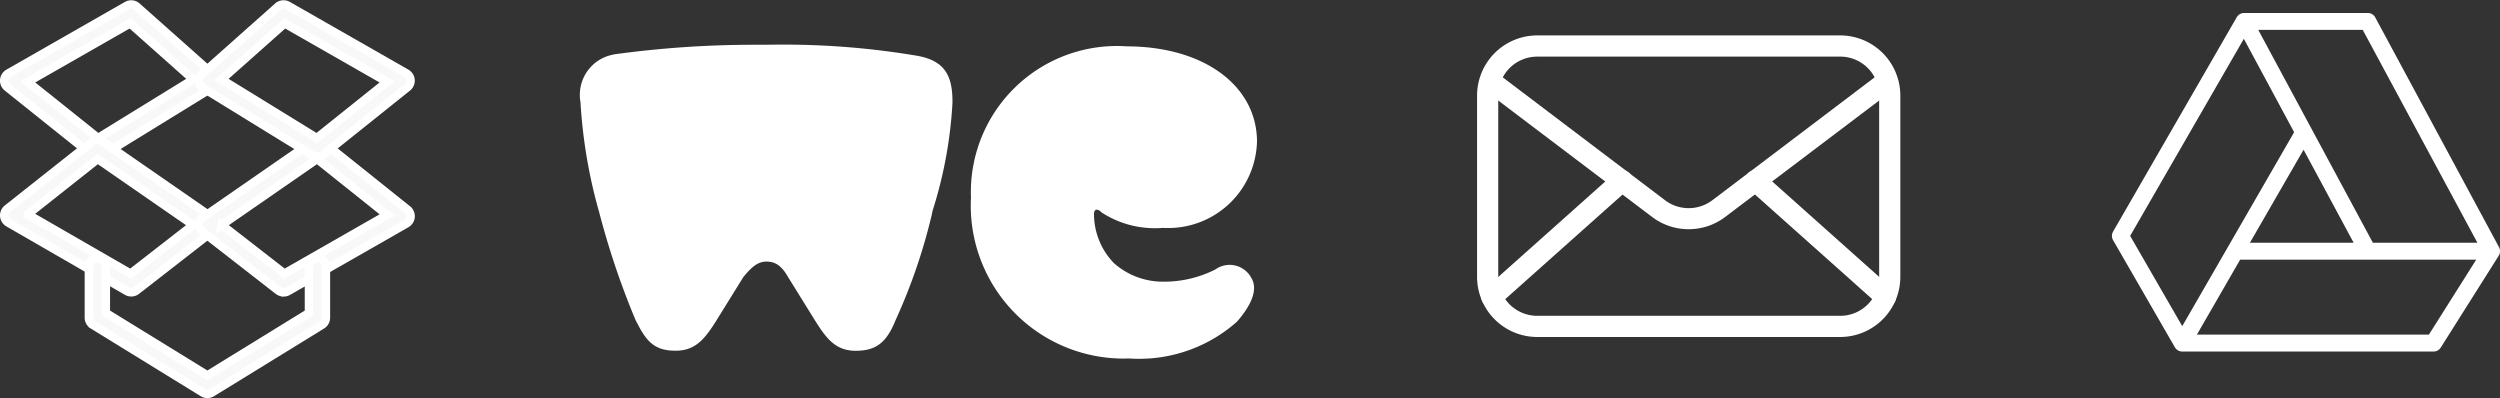 <svg xmlns="http://www.w3.org/2000/svg" width="147.674" height="23.517" viewBox="0 0 147.674 23.517">
  <rect x="0" y="0" width="147.674" height="23.517" fill="#333333" stroke="none"/>
  <g id="Group_5" data-name="Group 5" transform="translate(-328.75 -734.734)">
    <g id="google-drive" transform="translate(453.5 734.5)">
      <path id="Path_1" data-name="Path 1" d="M15.115,1.5H7.808L.5,14.167,4.154,20.5H19l3.426-5.428ZM7.286,15.072l4.05-7.02,3.78,7.02Zm7.829,0h7.308m-15.137,0L4.154,20.5m3.654-19,3.528,6.552" transform="translate(0 0)" fill="none" stroke="#fff" stroke-linecap="round" stroke-linejoin="round" stroke-miterlimit="10" stroke-width="1"/>
    </g>
    <path id="wetransfer" d="M12.005,21.858c.545,0,.907.272,1.27.907L14.91,25.4c.636,1,1.181,1.726,2.361,1.726s1.816-.454,2.361-1.815a33.571,33.571,0,0,0,2.133-6.21l.048-.24a25.6,25.6,0,0,0,1.177-6.378l0-.072c0-1.543-.454-2.453-2.181-2.726a47.376,47.376,0,0,0-7.893-.644q-.484,0-.965.009H12c-.212,0-.462,0-.712,0a60.644,60.644,0,0,0-8.415.585l.317-.036A2.417,2.417,0,0,0,.978,12a2.328,2.328,0,0,0,.037.422l0-.015a30.153,30.153,0,0,0,1.143,6.664L2.1,18.859a47.118,47.118,0,0,0,2.3,6.759l-.119-.312c.634,1.362,1.179,1.816,2.36,1.816S8.371,26.4,9.007,25.4l1.634-2.635c.454-.545.818-.907,1.363-.907Zm12.08-3.725c-.005-.115-.008-.248-.008-.382A8.627,8.627,0,0,1,32.7,9.124c.2,0,.39.007.582.02H33.26c4.629,0,7.718,2.363,7.718,5.631a5.244,5.244,0,0,1-5.241,5.1c-.107,0-.212,0-.316-.009h.015c-.145.013-.313.02-.484.02a5.77,5.77,0,0,1-3.172-.943l.023.013c-.272-.273-.453-.181-.453.092a4.176,4.176,0,0,0,1.182,2.906h0a4.365,4.365,0,0,0,2.893,1.091h.059a6.708,6.708,0,0,0,3.081-.745l-.037.017a1.45,1.45,0,0,1,2.084.448l0,.007c.546.816-.181,1.907-.816,2.635A8.694,8.694,0,0,1,34,27.6q-.3,0-.592-.02h.027c-.1,0-.215.007-.33.007a9.033,9.033,0,0,1-9.034-9.034c0-.148,0-.294.011-.44v.02Z" transform="translate(362.022 728.328)" fill="#fff"/>
    <g id="email" transform="translate(413.92 726.146)">
      <path id="Path_2" data-name="Path 2" d="M23.529,28.494H5.631A3.555,3.555,0,0,1,2.08,24.943V14.231A3.555,3.555,0,0,1,5.631,10.68h17.9a3.555,3.555,0,0,1,3.551,3.551V24.943a3.555,3.555,0,0,1-3.551,3.551ZM5.631,11.933a2.3,2.3,0,0,0-2.3,2.3V24.943a2.3,2.3,0,0,0,2.3,2.3h17.9a2.3,2.3,0,0,0,2.3-2.3V14.231a2.3,2.3,0,0,0-2.3-2.3Z" fill="#fff"/>
      <path id="Path_3" data-name="Path 3" d="M15.047,25.214A3.555,3.555,0,0,1,12.9,24.5L3.148,17.122a.627.627,0,1,1,.756-1L13.66,23.51a2.319,2.319,0,0,0,2.774,0l9.755-7.386a.627.627,0,1,1,.756,1L17.19,24.5a3.555,3.555,0,0,1-2.143.714Z" transform="translate(-0.467 -3.087)" fill="#fff"/>
      <path id="Path_4" data-name="Path 4" d="M3.3,37.838a.627.627,0,0,1-.418-1.095l7.687-6.856a.627.627,0,1,1,.836.936L3.713,37.68a.61.61,0,0,1-.418.159Zm23.254,0a.61.61,0,0,1-.418-.159l-7.687-6.856a.627.627,0,1,1,.836-.936l7.683,6.856a.627.627,0,0,1-.418,1.095Z" transform="translate(-0.342 -11.09)" fill="#fff"/>
    </g>
    <g id="dropbox" transform="translate(329.001 734.499)">
      <path id="Path_5" data-name="Path 5" d="M5.5,9.5a.505.505,0,0,1-.313-.109l-5-4a.5.5,0,0,1,.064-.825l7-4a.5.5,0,0,1,.58.061l4.5,4a.5.5,0,0,1-.07.8l-6.5,4A.5.5,0,0,1,5.5,9.5ZM1.387,5.071l4.151,3.32,5.627-3.463L7.436,1.614,1.387,5.071Z" fill="#f8f8f8" stroke="#fff" stroke-width="0.5"/>
      <path id="Path_6" data-name="Path 6" d="M7.5,17.5a.5.5,0,0,1-.25-.067l-7-4.042a.5.5,0,0,1-.061-.825l5-3.958a.5.5,0,0,1,.6-.019l6.5,4.5a.5.5,0,0,1,.022.805l-4.5,3.5A.494.494,0,0,1,7.5,17.5ZM1.388,12.9l6.071,3.5,3.7-2.875L5.52,9.624,1.388,12.895Z" fill="#f8f8f8" stroke="#fff" stroke-width="0.5"/>
      <path id="Path_7" data-name="Path 7" d="M16.5,17.5a.505.505,0,0,1-.307-.1l-4.5-3.5a.5.5,0,0,1,.022-.805l6.5-4.5a.5.5,0,0,1,.6.021l5,4a.5.5,0,0,1-.064.825l-7,4a.52.52,0,0,1-.248.064Zm-3.655-3.977,3.7,2.876,6.071-3.469L18.479,9.624l-5.634,3.9Z" fill="#f8f8f8" stroke="#fff" stroke-width="0.5"/>
      <path id="Path_8" data-name="Path 8" d="M18.5,9.5a.5.5,0,0,1-.262-.074l-6.5-4a.5.5,0,0,1-.07-.8l4.5-4a.5.5,0,0,1,.58-.061l7,4a.5.5,0,0,1,.064.825l-5,4A.5.5,0,0,1,18.5,9.5ZM12.835,4.929l5.627,3.463,4.151-3.32L16.564,1.615,12.835,4.929ZM12,23.5a.5.5,0,0,1-.262-.074l-6.5-4A.5.5,0,0,1,5,19V16a.5.5,0,0,1,1,0v2.721l6,3.692,6-3.692V16a.5.5,0,0,1,1,0v3a.5.5,0,0,1-.238.426l-6.5,4A.5.5,0,0,1,12,23.5Z" fill="#f8f8f8" stroke="#fff" stroke-width="0.5"/>
    </g>
  </g>
</svg>
